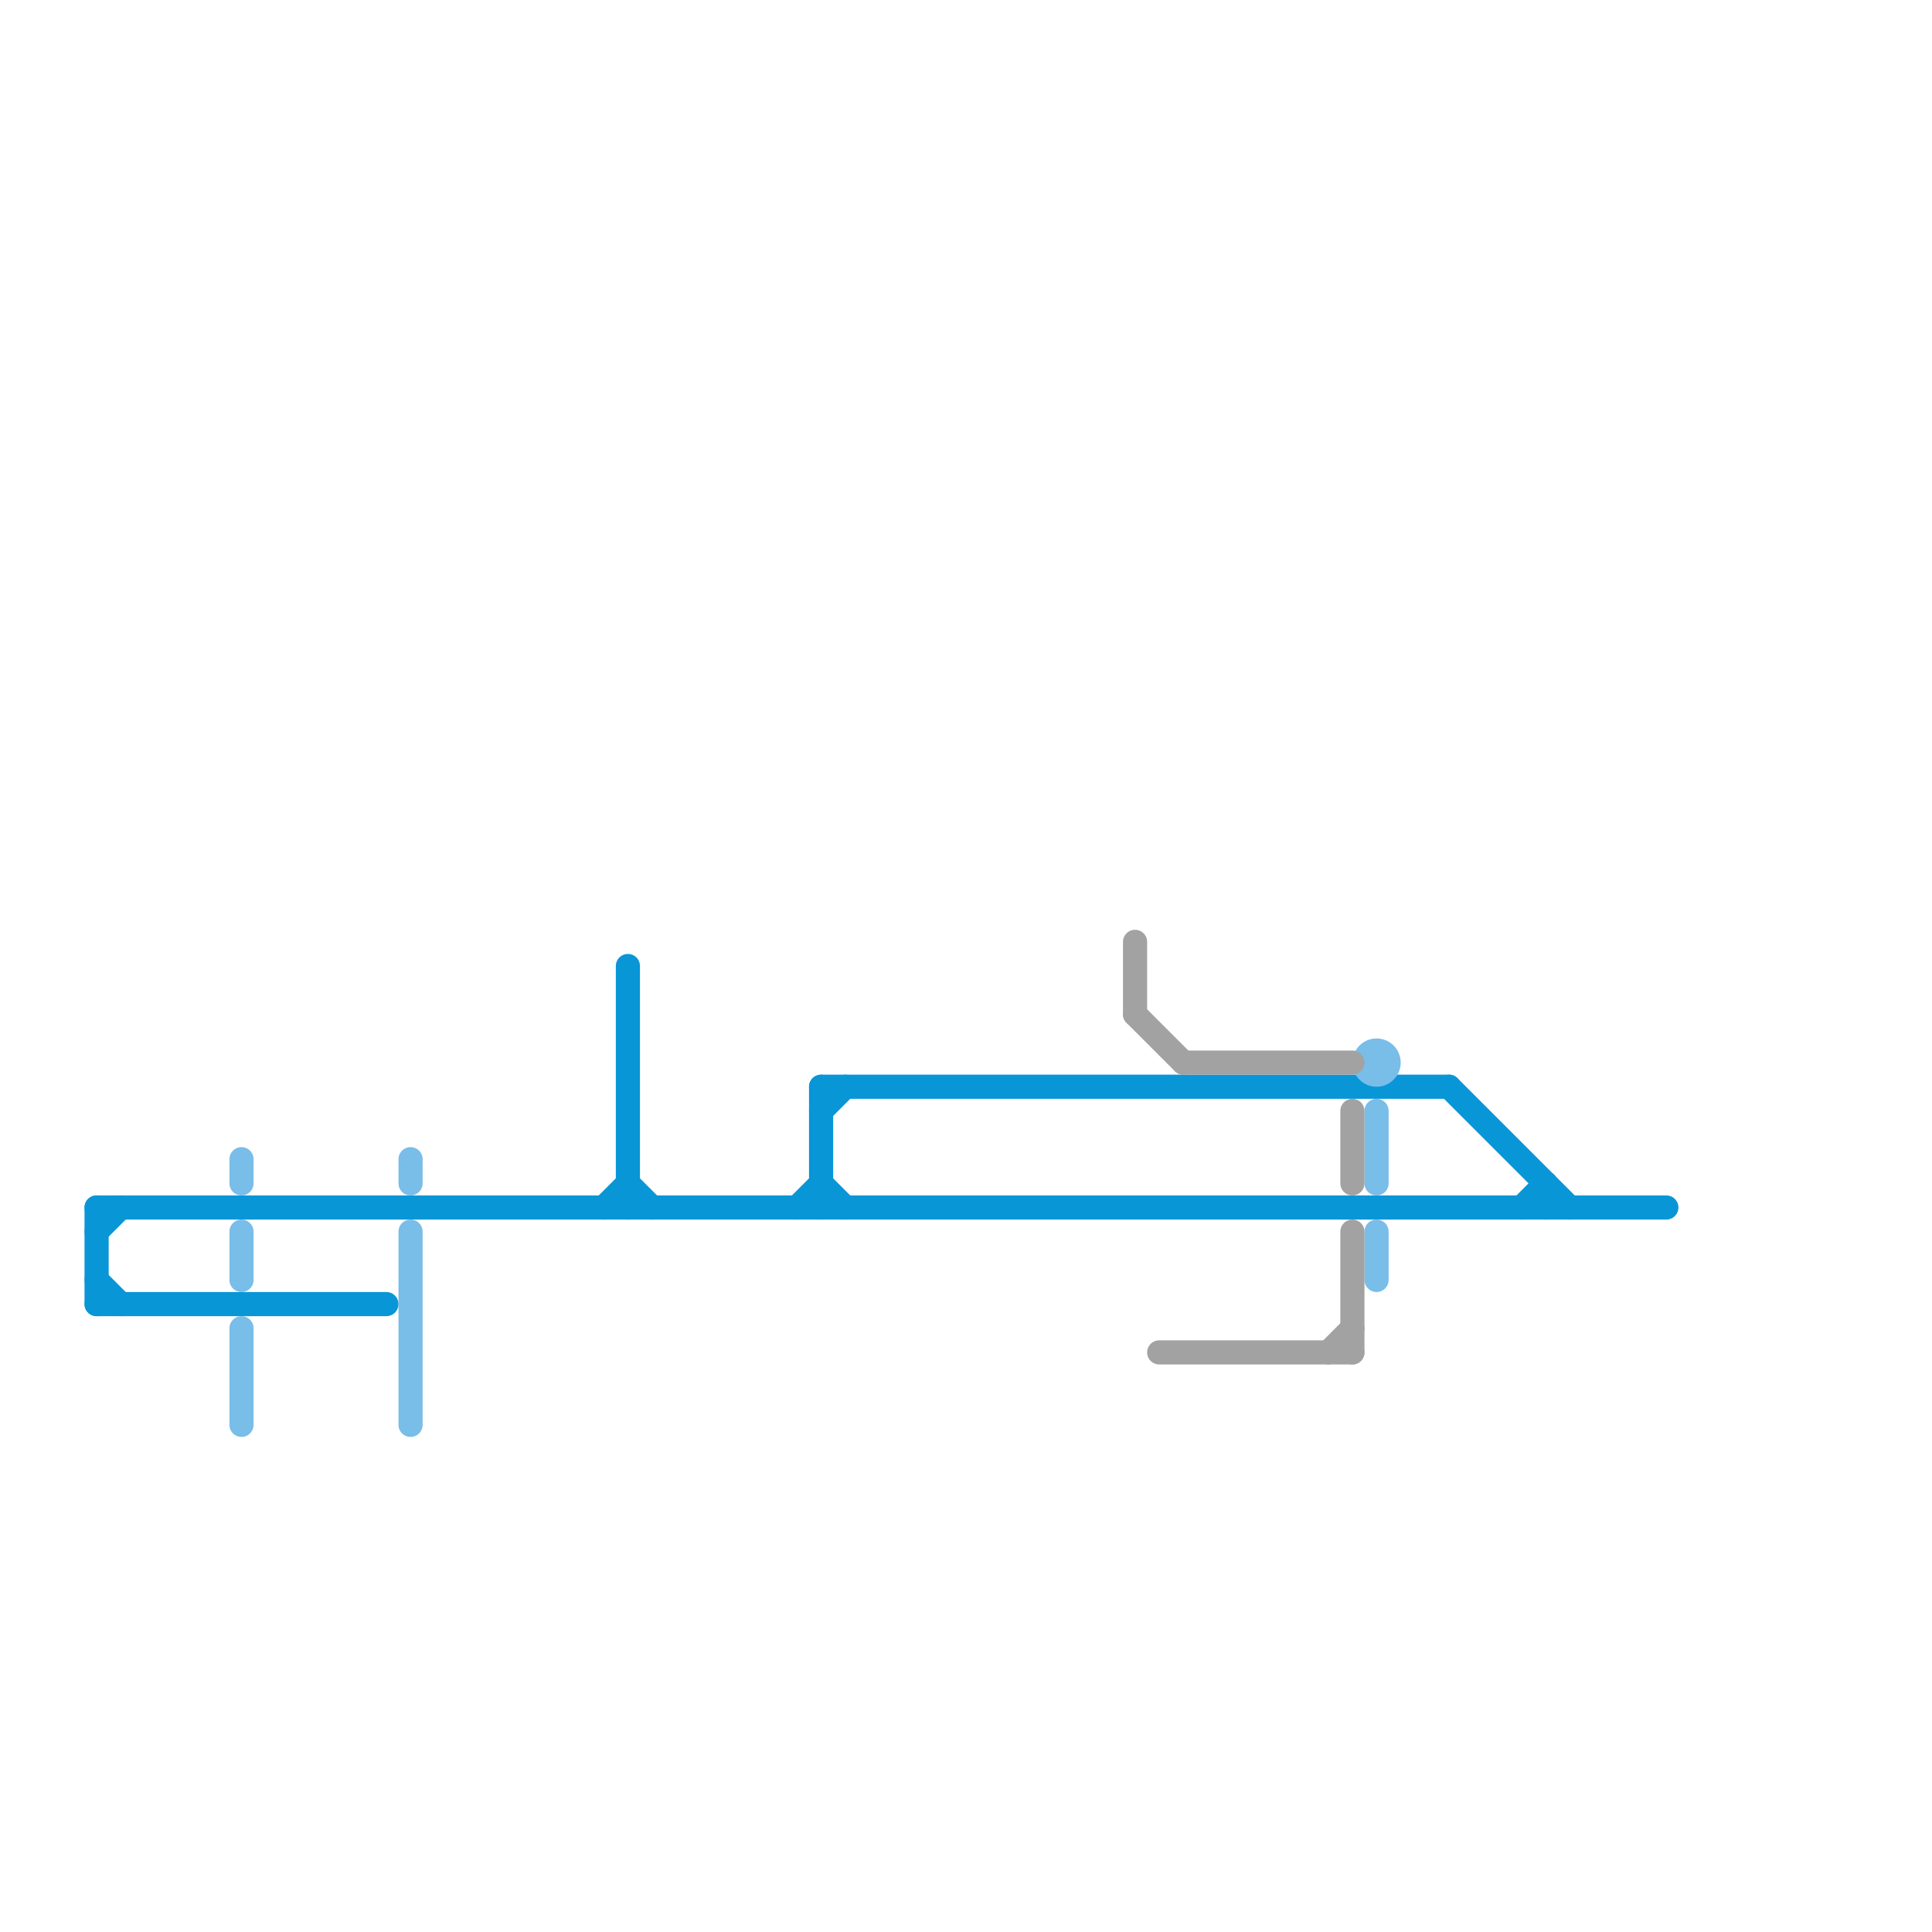 
<svg version="1.1" xmlns="http://www.w3.org/2000/svg" viewBox="0 0 80 80">
<style>text { font: 1px Helvetica; font-weight: 600; white-space: pre; dominant-baseline: central; } line { stroke-width: 1; fill: none; stroke-linecap: round; stroke-linejoin: round; } .c0 { stroke: #0896d7 } .c1 { stroke: #79bde9 } .c2 { stroke: #a2a2a2 }</style><defs><g id="wm-xf"><circle r="1.2" fill="#000"/><circle r="0.9" fill="#fff"/><circle r="0.6" fill="#000"/><circle r="0.3" fill="#fff"/></g><g id="wm"><circle r="0.6" fill="#000"/><circle r="0.3" fill="#fff"/></g></defs><line class="c0" x1="25" y1="50" x2="26" y2="49"/><line class="c0" x1="34" y1="45" x2="34" y2="50"/><line class="c0" x1="33" y1="50" x2="34" y2="49"/><line class="c0" x1="26" y1="49" x2="27" y2="50"/><line class="c0" x1="4" y1="50" x2="4" y2="54"/><line class="c0" x1="4" y1="53" x2="5" y2="54"/><line class="c0" x1="64" y1="49" x2="64" y2="50"/><line class="c0" x1="26" y1="40" x2="26" y2="50"/><line class="c0" x1="4" y1="54" x2="16" y2="54"/><line class="c0" x1="34" y1="45" x2="60" y2="45"/><line class="c0" x1="34" y1="49" x2="35" y2="50"/><line class="c0" x1="63" y1="50" x2="64" y2="49"/><line class="c0" x1="34" y1="46" x2="35" y2="45"/><line class="c0" x1="60" y1="45" x2="65" y2="50"/><line class="c0" x1="4" y1="50" x2="69" y2="50"/><line class="c0" x1="4" y1="51" x2="5" y2="50"/><line class="c1" x1="57" y1="46" x2="57" y2="49"/><line class="c1" x1="17" y1="48" x2="17" y2="49"/><line class="c1" x1="10" y1="51" x2="10" y2="53"/><line class="c1" x1="10" y1="48" x2="10" y2="49"/><line class="c1" x1="10" y1="55" x2="10" y2="59"/><line class="c1" x1="17" y1="51" x2="17" y2="59"/><line class="c1" x1="57" y1="51" x2="57" y2="53"/><circle cx="57" cy="44" r="1" fill="#79bde9" /><line class="c2" x1="56" y1="46" x2="56" y2="49"/><line class="c2" x1="48" y1="56" x2="56" y2="56"/><line class="c2" x1="49" y1="44" x2="56" y2="44"/><line class="c2" x1="47" y1="42" x2="49" y2="44"/><line class="c2" x1="47" y1="39" x2="47" y2="42"/><line class="c2" x1="56" y1="51" x2="56" y2="56"/><line class="c2" x1="55" y1="56" x2="56" y2="55"/>
</svg>
